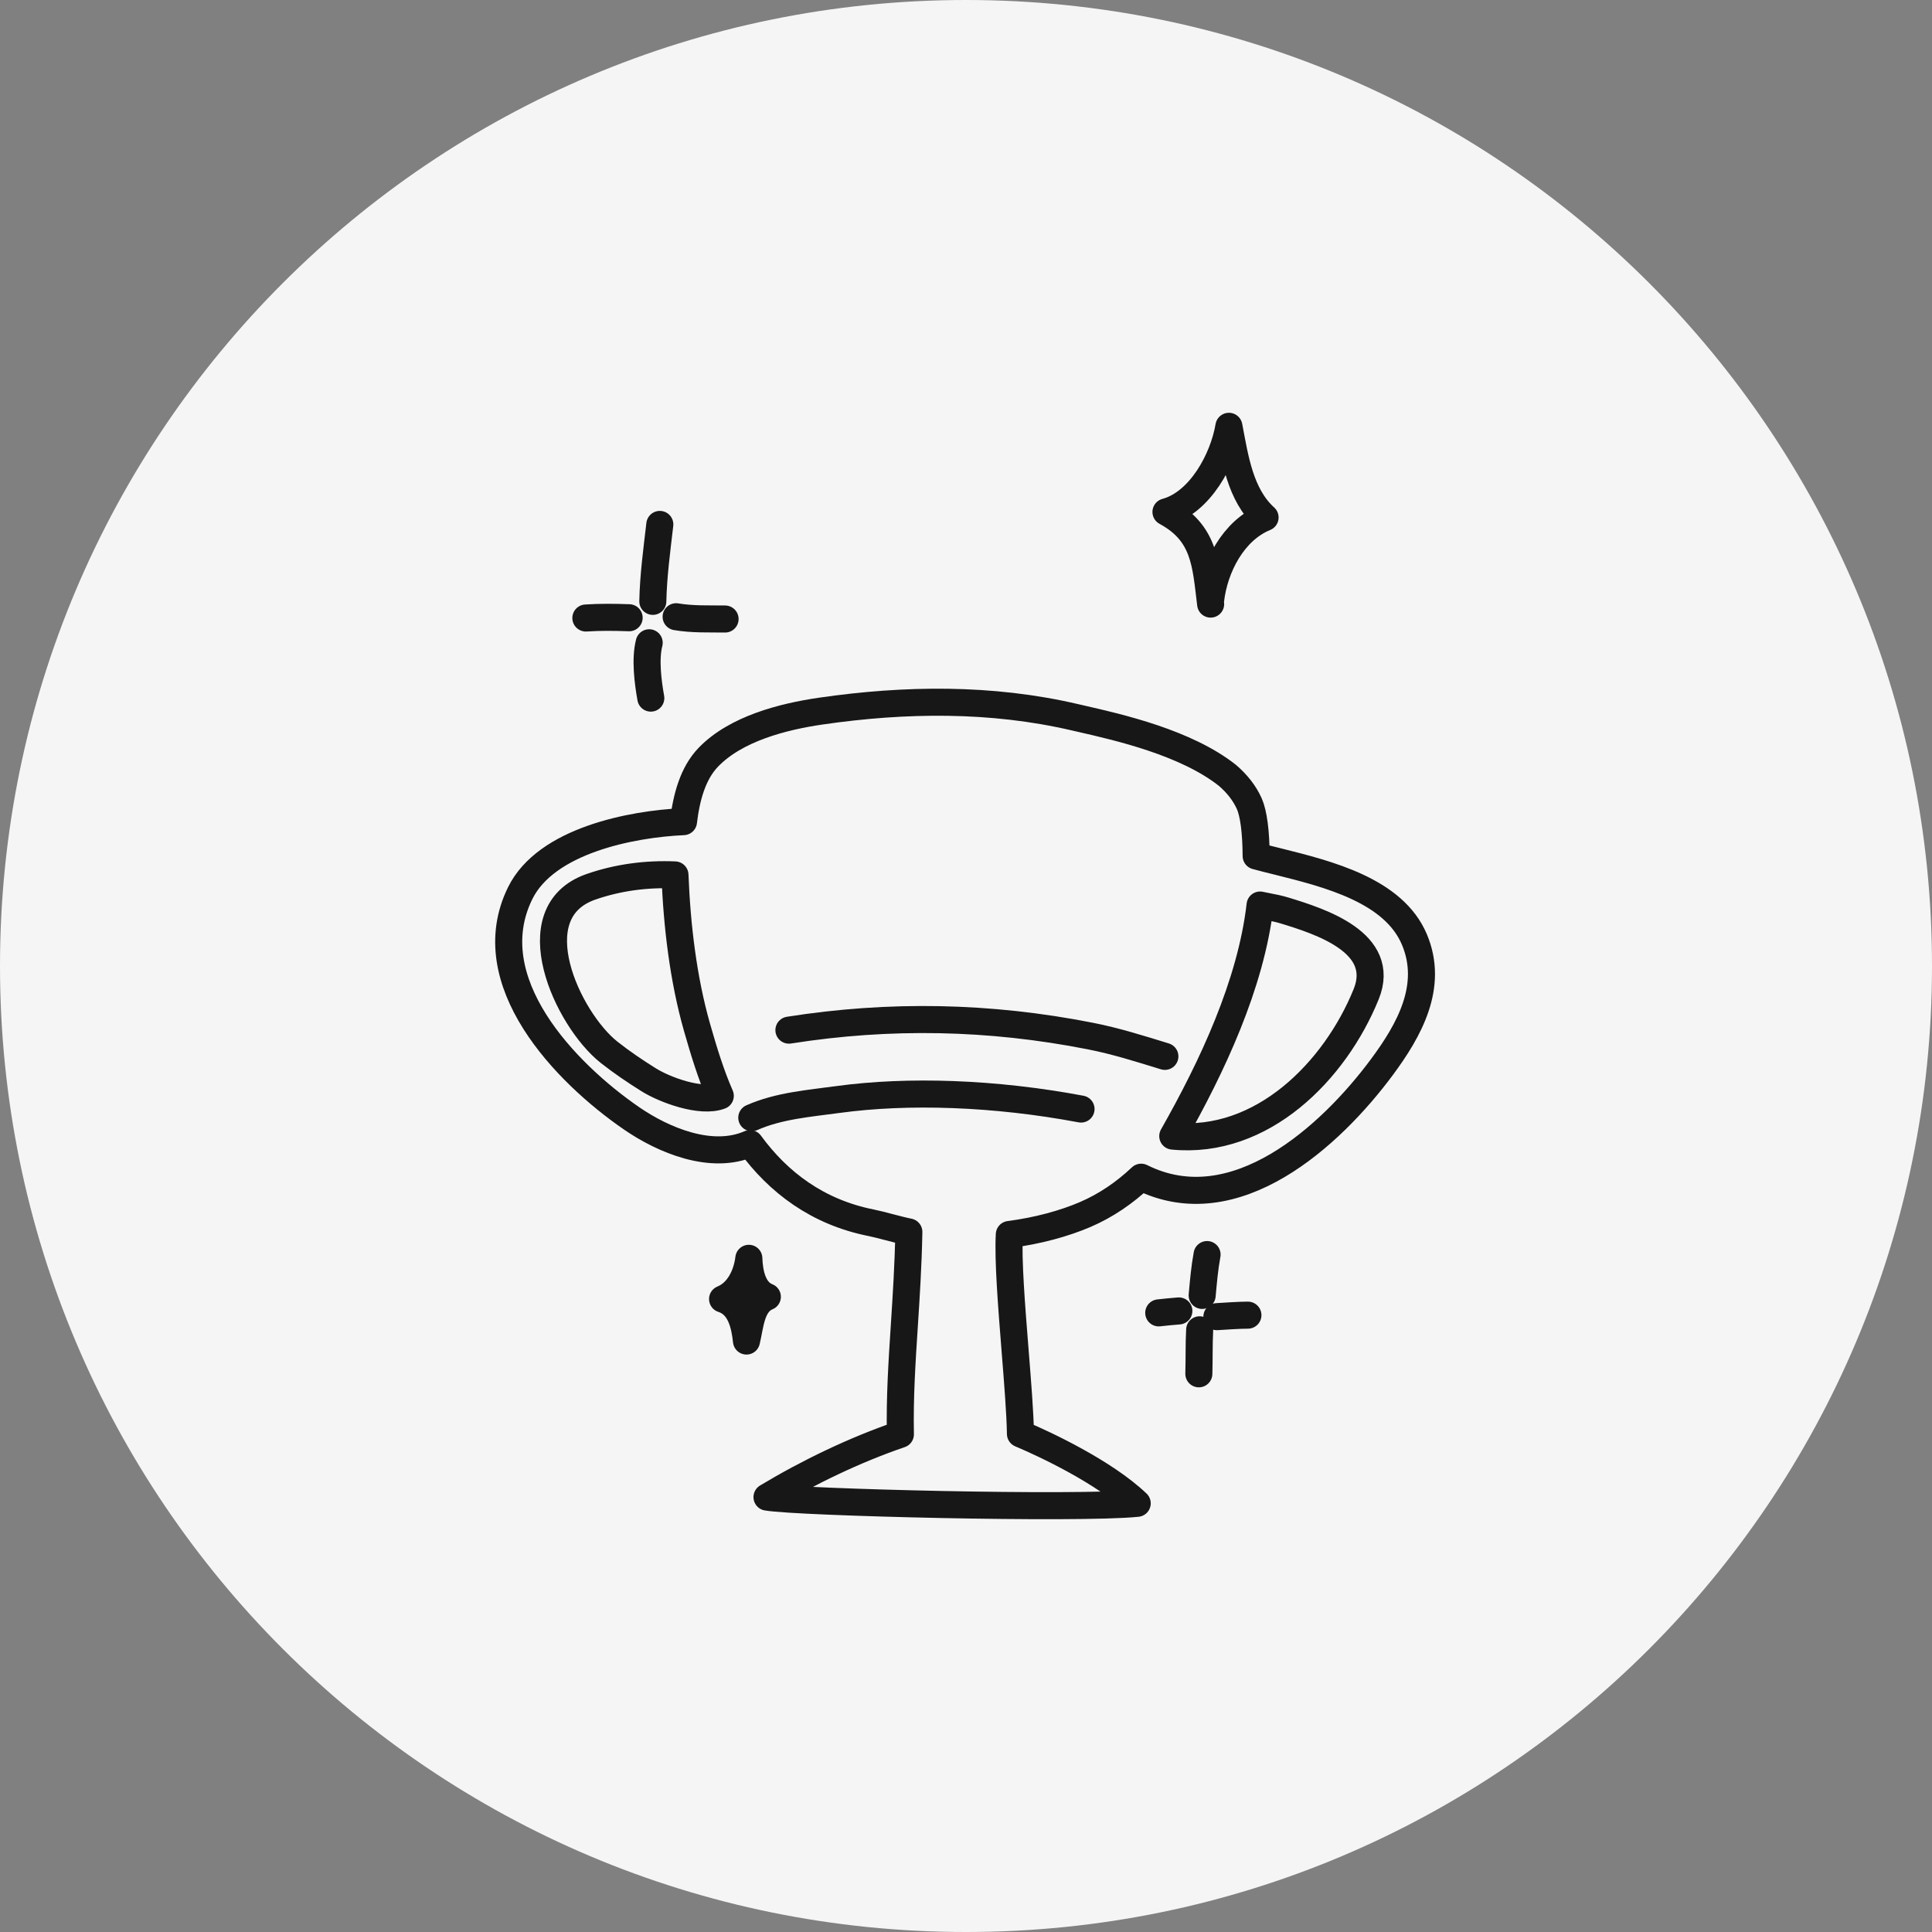 <svg width="50" height="50" viewBox="0 0 50 50" fill="none" xmlns="http://www.w3.org/2000/svg">
<rect x="0" y="0" width="50" height="50" fill="#808080" stroke="none"/>
<g clip-path="url(#clip0_3819_1003)">
<path d="M25 50C38.807 50 50 38.807 50 25C50 11.193 38.807 0 25 0C11.193 0 0 11.193 0 25C0 38.807 11.193 50 25 50Z" fill="#F5F5F5"/>
<path fill-rule="evenodd" clip-rule="evenodd" d="M26.271 34.955C26.337 35.783 26.401 36.577 26.409 37.108C27.054 37.38 28.581 38.097 29.431 38.906C27.881 39.062 20.681 38.885 19.85 38.745C20.915 38.104 22.13 37.52 23.302 37.12C23.283 36.164 23.342 35.263 23.404 34.307C23.453 33.551 23.504 32.761 23.521 31.883C23.403 31.861 23.21 31.811 23.018 31.761C22.839 31.714 22.661 31.668 22.549 31.646C21.157 31.37 20.143 30.599 19.41 29.596C18.413 30.035 17.168 29.508 16.348 28.945C14.629 27.763 12.341 25.392 13.463 23.114C14.133 21.754 16.337 21.325 17.689 21.264C17.764 20.631 17.933 20.014 18.326 19.603C19.039 18.858 20.265 18.545 21.245 18.403C23.425 18.087 25.655 18.058 27.819 18.563C27.872 18.575 27.927 18.587 27.985 18.601C28.958 18.823 30.701 19.221 31.769 20.069C32.012 20.279 32.206 20.52 32.331 20.798C32.442 21.047 32.506 21.527 32.509 22.152C32.684 22.2 32.873 22.247 33.072 22.296C34.373 22.621 36.07 23.043 36.605 24.315C37.114 25.522 36.469 26.665 35.763 27.617C34.443 29.396 31.961 31.679 29.533 30.466C29.106 30.869 28.624 31.2 28.084 31.432C27.543 31.665 26.847 31.855 26.121 31.948C26.084 32.609 26.18 33.814 26.271 34.955ZM15.29 22.952C13.398 23.614 14.686 26.381 15.763 27.233C16.091 27.492 16.439 27.727 16.793 27.948C17.208 28.206 18.137 28.552 18.641 28.36C18.399 27.81 18.214 27.201 18.041 26.596C17.682 25.341 17.519 23.951 17.468 22.643C16.733 22.611 15.987 22.708 15.29 22.952ZM35.356 25.731C34.55 27.718 32.663 29.63 30.351 29.402C31.365 27.617 32.374 25.475 32.611 23.422C32.672 23.436 32.735 23.448 32.797 23.46C32.946 23.489 33.095 23.518 33.239 23.562C34.167 23.845 35.898 24.394 35.356 25.731Z" fill="#F5F5F5" stroke="#171717" stroke-width="0.7" stroke-miterlimit="1.5" stroke-linecap="round" stroke-linejoin="round"/>
<path d="M27.977 28.702C25.737 28.281 23.501 28.209 21.696 28.454C20.946 28.557 20.158 28.615 19.456 28.926" stroke="#171717" stroke-width="0.7" stroke-miterlimit="1.5" stroke-linecap="round" stroke-linejoin="round"/>
<path d="M30.147 27.339C29.506 27.142 28.874 26.941 28.214 26.812C25.607 26.299 23.028 26.249 20.417 26.66" stroke="#171717" stroke-width="0.7" stroke-miterlimit="1.5" stroke-linecap="round" stroke-linejoin="round"/>
<path fill-rule="evenodd" clip-rule="evenodd" d="M17.076 13.572C17 14.226 16.908 14.906 16.895 15.563L17.076 13.572Z" fill="#F5F5F5"/>
<path d="M17.076 13.572C17 14.226 16.908 14.906 16.895 15.563" stroke="#171717" stroke-width="0.7" stroke-miterlimit="1.5" stroke-linecap="round" stroke-linejoin="round"/>
<path fill-rule="evenodd" clip-rule="evenodd" d="M15.162 15.994C15.535 15.969 15.909 15.974 16.282 15.987L15.162 15.994Z" fill="#F5F5F5"/>
<path d="M15.162 15.994C15.535 15.969 15.909 15.974 16.282 15.987" stroke="#171717" stroke-width="0.7" stroke-miterlimit="1.5" stroke-linecap="round" stroke-linejoin="round"/>
<path fill-rule="evenodd" clip-rule="evenodd" d="M17.498 15.961C17.924 16.033 18.336 16.014 18.765 16.02L17.498 15.961Z" fill="#F5F5F5"/>
<path d="M17.498 15.961C17.924 16.033 18.336 16.014 18.765 16.02" stroke="#171717" stroke-width="0.7" stroke-miterlimit="1.5" stroke-linecap="round" stroke-linejoin="round"/>
<path fill-rule="evenodd" clip-rule="evenodd" d="M16.843 18.067C16.768 17.65 16.692 17.057 16.801 16.635L16.843 18.067Z" fill="#F5F5F5"/>
<path d="M16.843 18.067C16.768 17.65 16.692 17.057 16.801 16.635" stroke="#171717" stroke-width="0.7" stroke-miterlimit="1.5" stroke-linecap="round" stroke-linejoin="round"/>
<path fill-rule="evenodd" clip-rule="evenodd" d="M31.239 32.468C31.174 32.818 31.144 33.172 31.112 33.525L31.239 32.468Z" fill="#F5F5F5"/>
<path d="M31.239 32.468C31.174 32.818 31.144 33.172 31.112 33.525" stroke="#171717" stroke-width="0.7" stroke-miterlimit="1.5" stroke-linecap="round" stroke-linejoin="round"/>
<path fill-rule="evenodd" clip-rule="evenodd" d="M29.988 33.977C30.162 33.958 30.335 33.94 30.509 33.927L29.988 33.977Z" fill="#F5F5F5"/>
<path d="M29.988 33.977C30.162 33.958 30.335 33.94 30.509 33.927" stroke="#171717" stroke-width="0.7" stroke-miterlimit="1.5" stroke-linecap="round" stroke-linejoin="round"/>
<path fill-rule="evenodd" clip-rule="evenodd" d="M31.047 34.415C31.027 34.795 31.038 35.174 31.026 35.554L31.047 34.415Z" fill="#F5F5F5"/>
<path d="M31.047 34.415C31.027 34.795 31.038 35.174 31.026 35.554" stroke="#171717" stroke-width="0.7" stroke-miterlimit="1.5" stroke-linecap="round" stroke-linejoin="round"/>
<path fill-rule="evenodd" clip-rule="evenodd" d="M31.493 34.075C31.76 34.059 32.029 34.038 32.296 34.036L31.493 34.075Z" fill="#F5F5F5"/>
<path d="M31.493 34.075C31.76 34.059 32.029 34.038 32.296 34.036" stroke="#171717" stroke-width="0.7" stroke-miterlimit="1.5" stroke-linecap="round" stroke-linejoin="round"/>
<path fill-rule="evenodd" clip-rule="evenodd" d="M31.331 15.634C31.204 14.59 31.182 13.794 30.175 13.249C31.055 13.011 31.661 11.889 31.804 11.033C31.961 11.85 32.09 12.803 32.74 13.392C31.916 13.728 31.429 14.68 31.331 15.526" fill="#F5F5F5"/>
<path d="M31.331 15.634C31.204 14.59 31.182 13.794 30.175 13.249C31.055 13.011 31.661 11.889 31.804 11.033C31.961 11.85 32.09 12.803 32.74 13.392C31.916 13.728 31.429 14.68 31.331 15.526" stroke="#171717" stroke-width="0.7" stroke-miterlimit="1.5" stroke-linecap="round" stroke-linejoin="round"/>
<path fill-rule="evenodd" clip-rule="evenodd" d="M19.319 34.706C19.272 34.275 19.16 33.767 18.7 33.619C19.116 33.45 19.328 32.993 19.38 32.565C19.392 32.929 19.48 33.415 19.859 33.561C19.435 33.733 19.417 34.309 19.319 34.706Z" fill="#F5F5F5" stroke="#171717" stroke-width="0.7" stroke-miterlimit="1.5" stroke-linecap="round" stroke-linejoin="round"/>
</g>
<defs>
<clipPath id="clip0_3819_1003">
<rect width="50" height="50" fill="white"/>
</clipPath>
</defs>
</svg>
